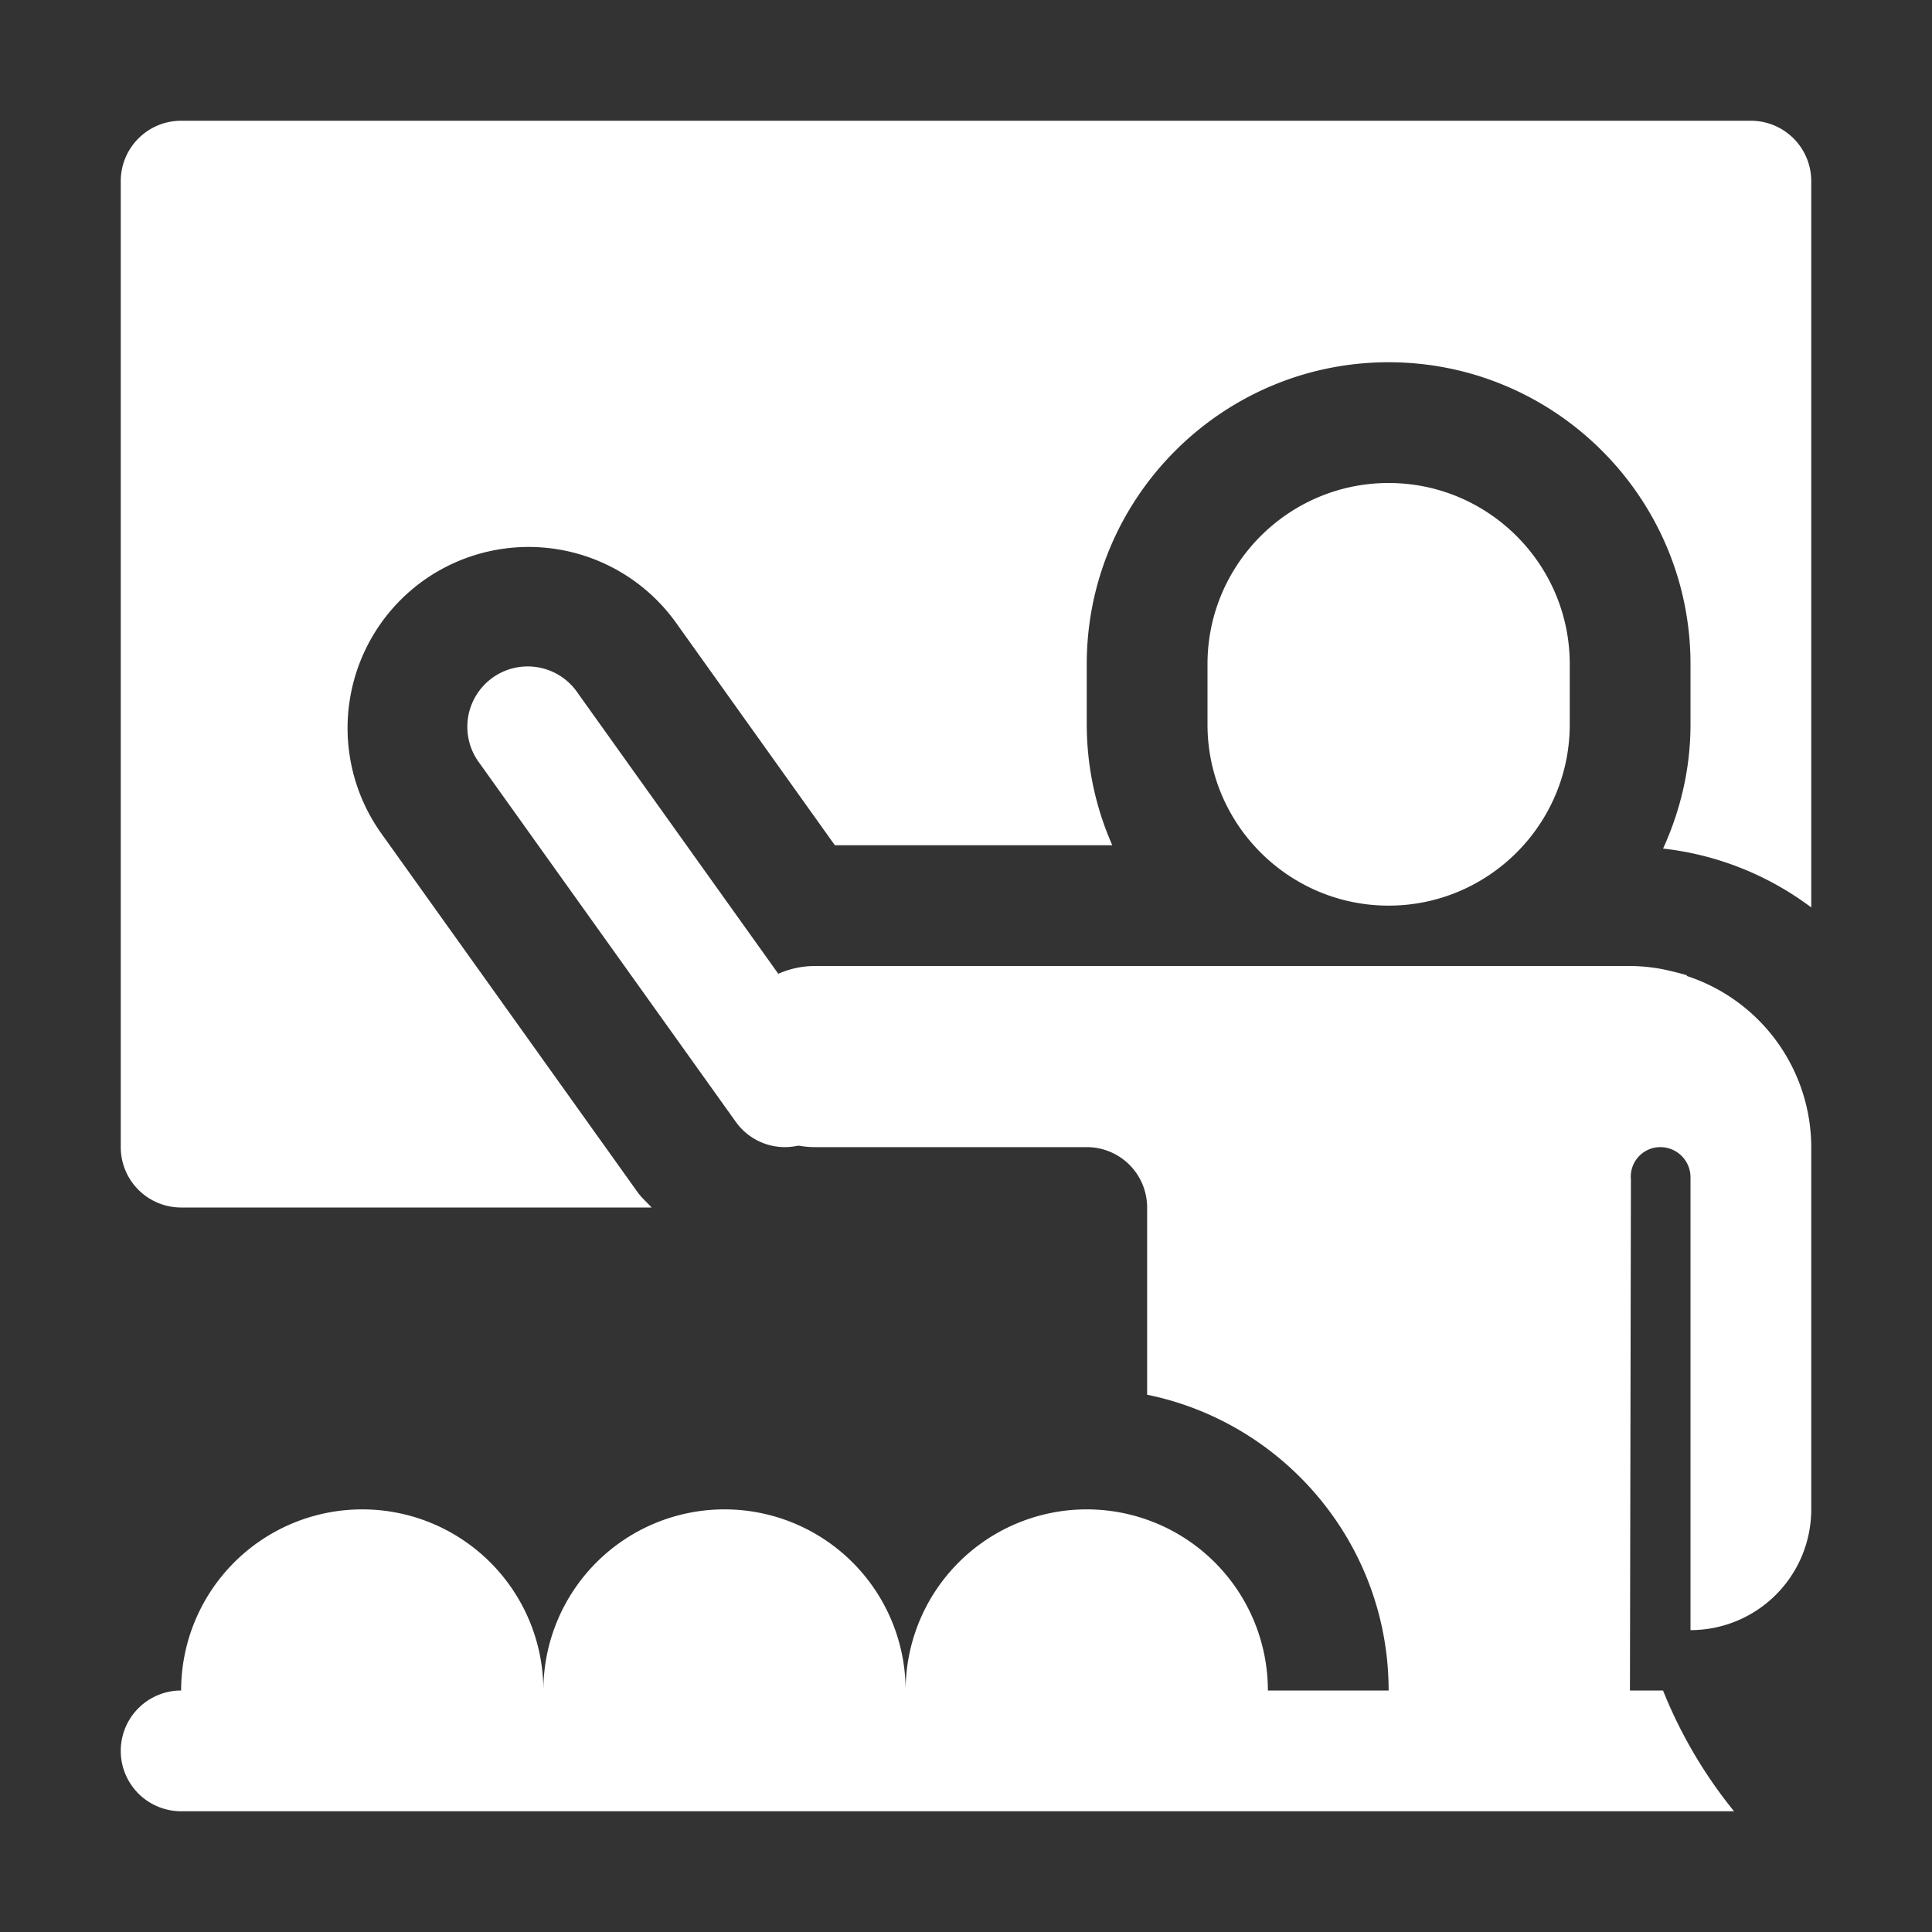<svg xmlns="http://www.w3.org/2000/svg" version="1.1" xmlns:xlink="http://www.w3.org/1999/xlink" width="512" height="512" x="0" y="0" viewBox="0 0 32 32" style="enable-background:new 0 0 512 512" xml:space="preserve" class=""><rect x="0" y="0" width="32" height="32" fill="#333333" stroke="none"/><g><path d="m10.559 19.744-4.245-5.942a3.004 3.004 0 0 1 .698-4.185 3.003 3.003 0 0 1 4.186.699L13.828 14h4.595A4.96 4.96 0 0 1 18 12v-1c0-2.757 2.243-5 5-5s5 2.243 5 5v1c0 .734-.168 1.427-.454 2.055A5.012 5.012 0 0 1 30 15.03V3a1 1 0 0 0-1-1H3a1 1 0 0 0-1 1v16a1 1 0 0 0 1 1h7.793c-.078-.086-.166-.16-.234-.256z" fill="#ffffff" opacity="1" data-original="#000000" class=""></path><path d="M13.001 19a.998.998 0 0 1-.814-.419L7.942 12.64a1 1 0 1 1 1.627-1.162l4.244 5.942A1 1 0 0 1 13.001 19zM23 8c-1.654 0-3 1.346-3 3v1c0 1.654 1.346 3 3 3s3-1.346 3-3v-1c0-1.654-1.346-3-3-3z" fill="#ffffff" opacity="1" data-original="#000000" class=""></path><path d="m27.935 16.164.01-.01a5.863 5.863 0 0 0-.398-.099A2.95 2.95 0 0 0 27 16H13.5a1.5 1.5 0 1 0 0 3H18a1 1 0 0 1 1 1v3.101c2.28.465 4 2.485 4 4.899h-2a3 3 0 1 0-6 0 3 3 0 1 0-6 0 3 3 0 1 0-6 0 1 1 0 1 0 0 2h25.721a7.733 7.733 0 0 1-1.176-2h-.548l.016-8.462A.49.49 0 0 1 27.5 19a.5.5 0 0 1 .5.5V27a2 2 0 0 0 2-2v-6a2.99 2.99 0 0 0-2.065-2.836z" fill="#ffffff" opacity="1" data-original="#000000" class=""></path></g></svg>